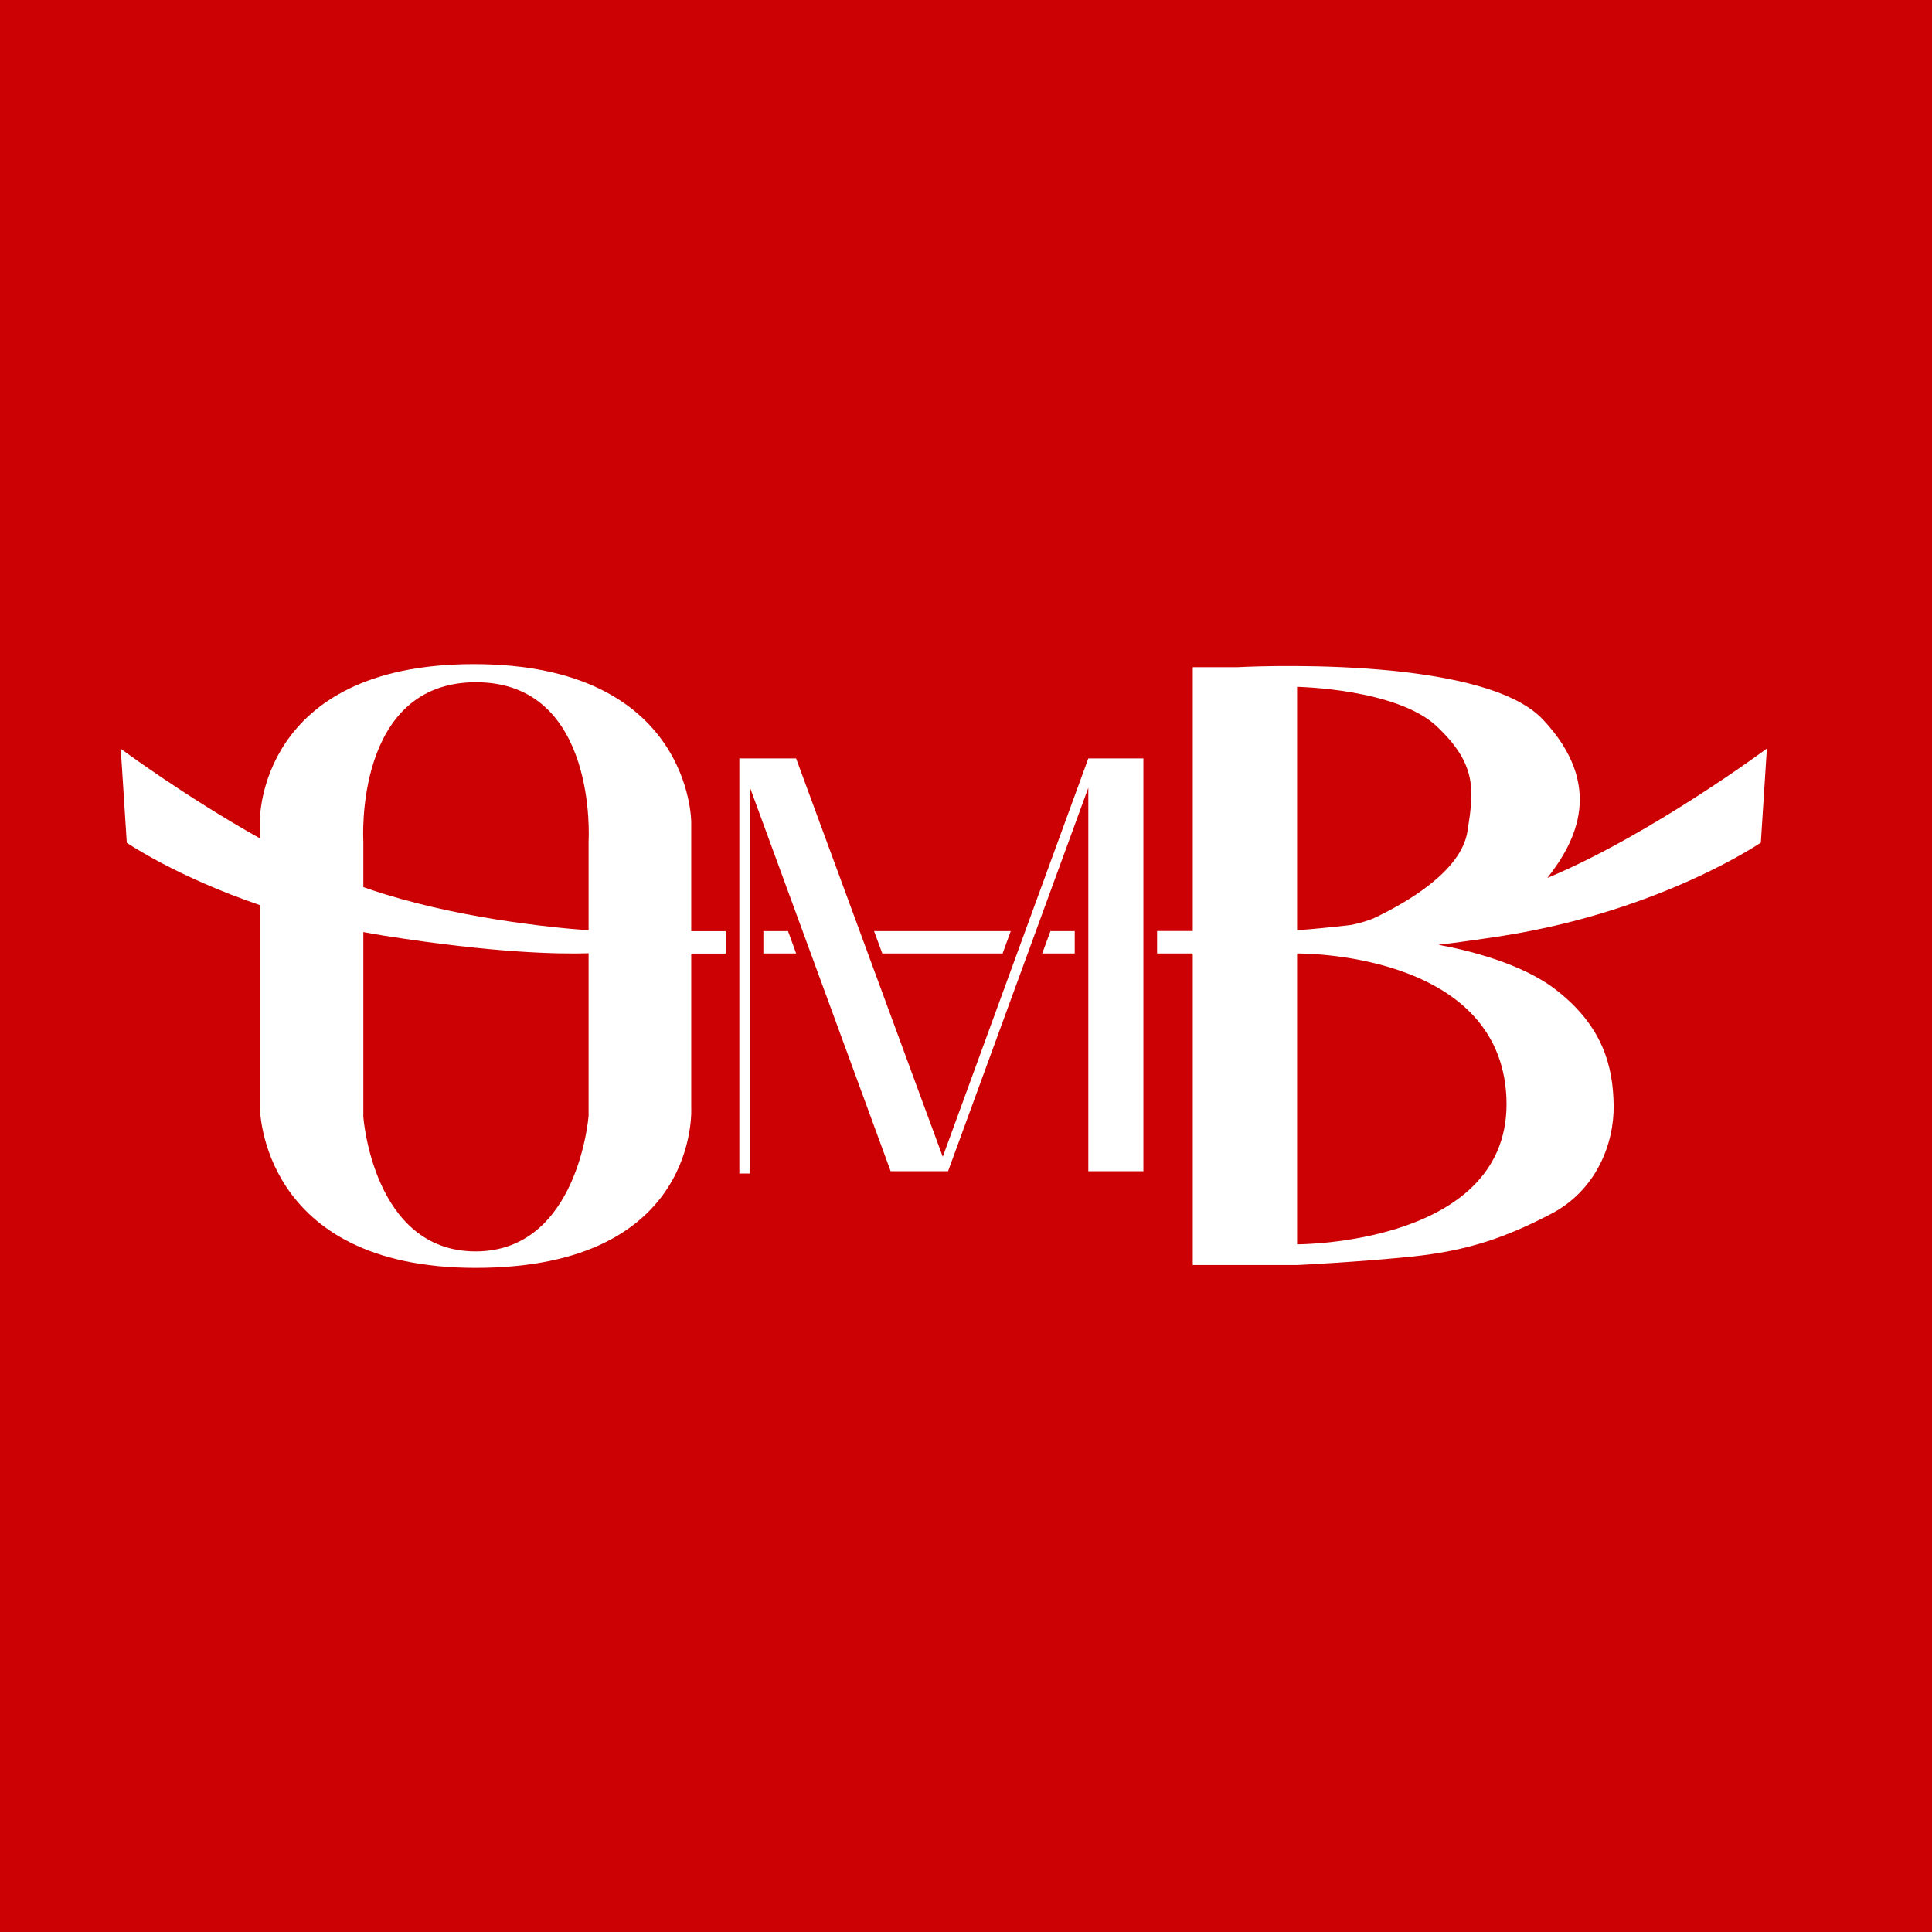 <?xml version="1.0" encoding="UTF-8"?> <svg xmlns="http://www.w3.org/2000/svg" width="32" height="32" viewBox="0 0 32 32" fill="none"><rect width="32" height="32" fill="#CC0104"></rect><path d="M15.615 19.16L13.186 12.562H12.418H12.246V19.437H12.418V13.033L14.752 19.399H15.703L18.026 13.047V19.399H18.938V12.562H18.026L15.615 19.16Z" fill="white"></path><path d="M11.449 13.614C11.449 13.614 11.45 11 7.848 11C4.275 11 4.305 13.586 4.305 13.586V13.886C3.058 13.188 2 12.401 2 12.401L2.1 13.959C2.1 13.959 2.911 14.516 4.305 14.992V18.343C4.305 18.343 4.304 21 7.877 21C11.608 21 11.449 18.343 11.449 18.343V15.794H12.019V15.423H11.449V13.614ZM7.883 11.3C9.908 11.3 9.749 13.928 9.749 13.928V15.409C9.089 15.36 7.511 15.2 6.118 14.728C6.085 14.717 6.051 14.704 6.018 14.693V13.928C6.018 13.928 5.86 11.3 7.883 11.3ZM7.877 20.727C6.177 20.727 6.018 18.498 6.018 18.498V15.438C6.131 15.459 6.246 15.479 6.364 15.498C8.183 15.786 9.26 15.805 9.749 15.789V18.482C9.749 18.484 9.577 20.727 7.877 20.727Z" fill="white"></path><path d="M29.165 13.956L29.265 12.398C29.265 12.398 27.342 13.828 25.626 14.543C25.628 14.542 25.63 14.539 25.633 14.537C26.103 13.937 26.584 13.013 25.556 11.918C24.529 10.823 20.485 11.051 20.485 11.051H19.756V15.421H19.165V15.793H19.756V20.953H21.484C21.484 20.953 22.493 20.905 23.404 20.811C24.317 20.714 24.941 20.496 25.69 20.106C26.439 19.716 26.737 18.944 26.727 18.307C26.718 17.669 26.554 16.993 25.757 16.383C25.182 15.944 24.282 15.733 23.826 15.649C24.151 15.609 24.508 15.56 24.9 15.499C27.522 15.083 29.165 13.956 29.165 13.956ZM23.799 12.032C24.462 12.66 24.414 13.079 24.307 13.764C24.202 14.45 23.251 14.965 22.81 15.183C22.692 15.241 22.542 15.286 22.386 15.319C22.008 15.364 21.695 15.393 21.484 15.407V11.376C21.484 11.376 23.136 11.405 23.799 12.032ZM24.951 18.182C25.056 20.62 21.484 20.61 21.484 20.61V15.793C21.484 15.793 24.846 15.745 24.951 18.182Z" fill="white"></path><path d="M12.644 15.422V15.793H13.187L13.052 15.422H12.644Z" fill="white"></path><path d="M16.606 15.793L16.741 15.422H14.477L14.614 15.793H16.606Z" fill="white"></path><path d="M17.262 15.793H17.801V15.422H17.399L17.262 15.793Z" fill="white"></path></svg> 